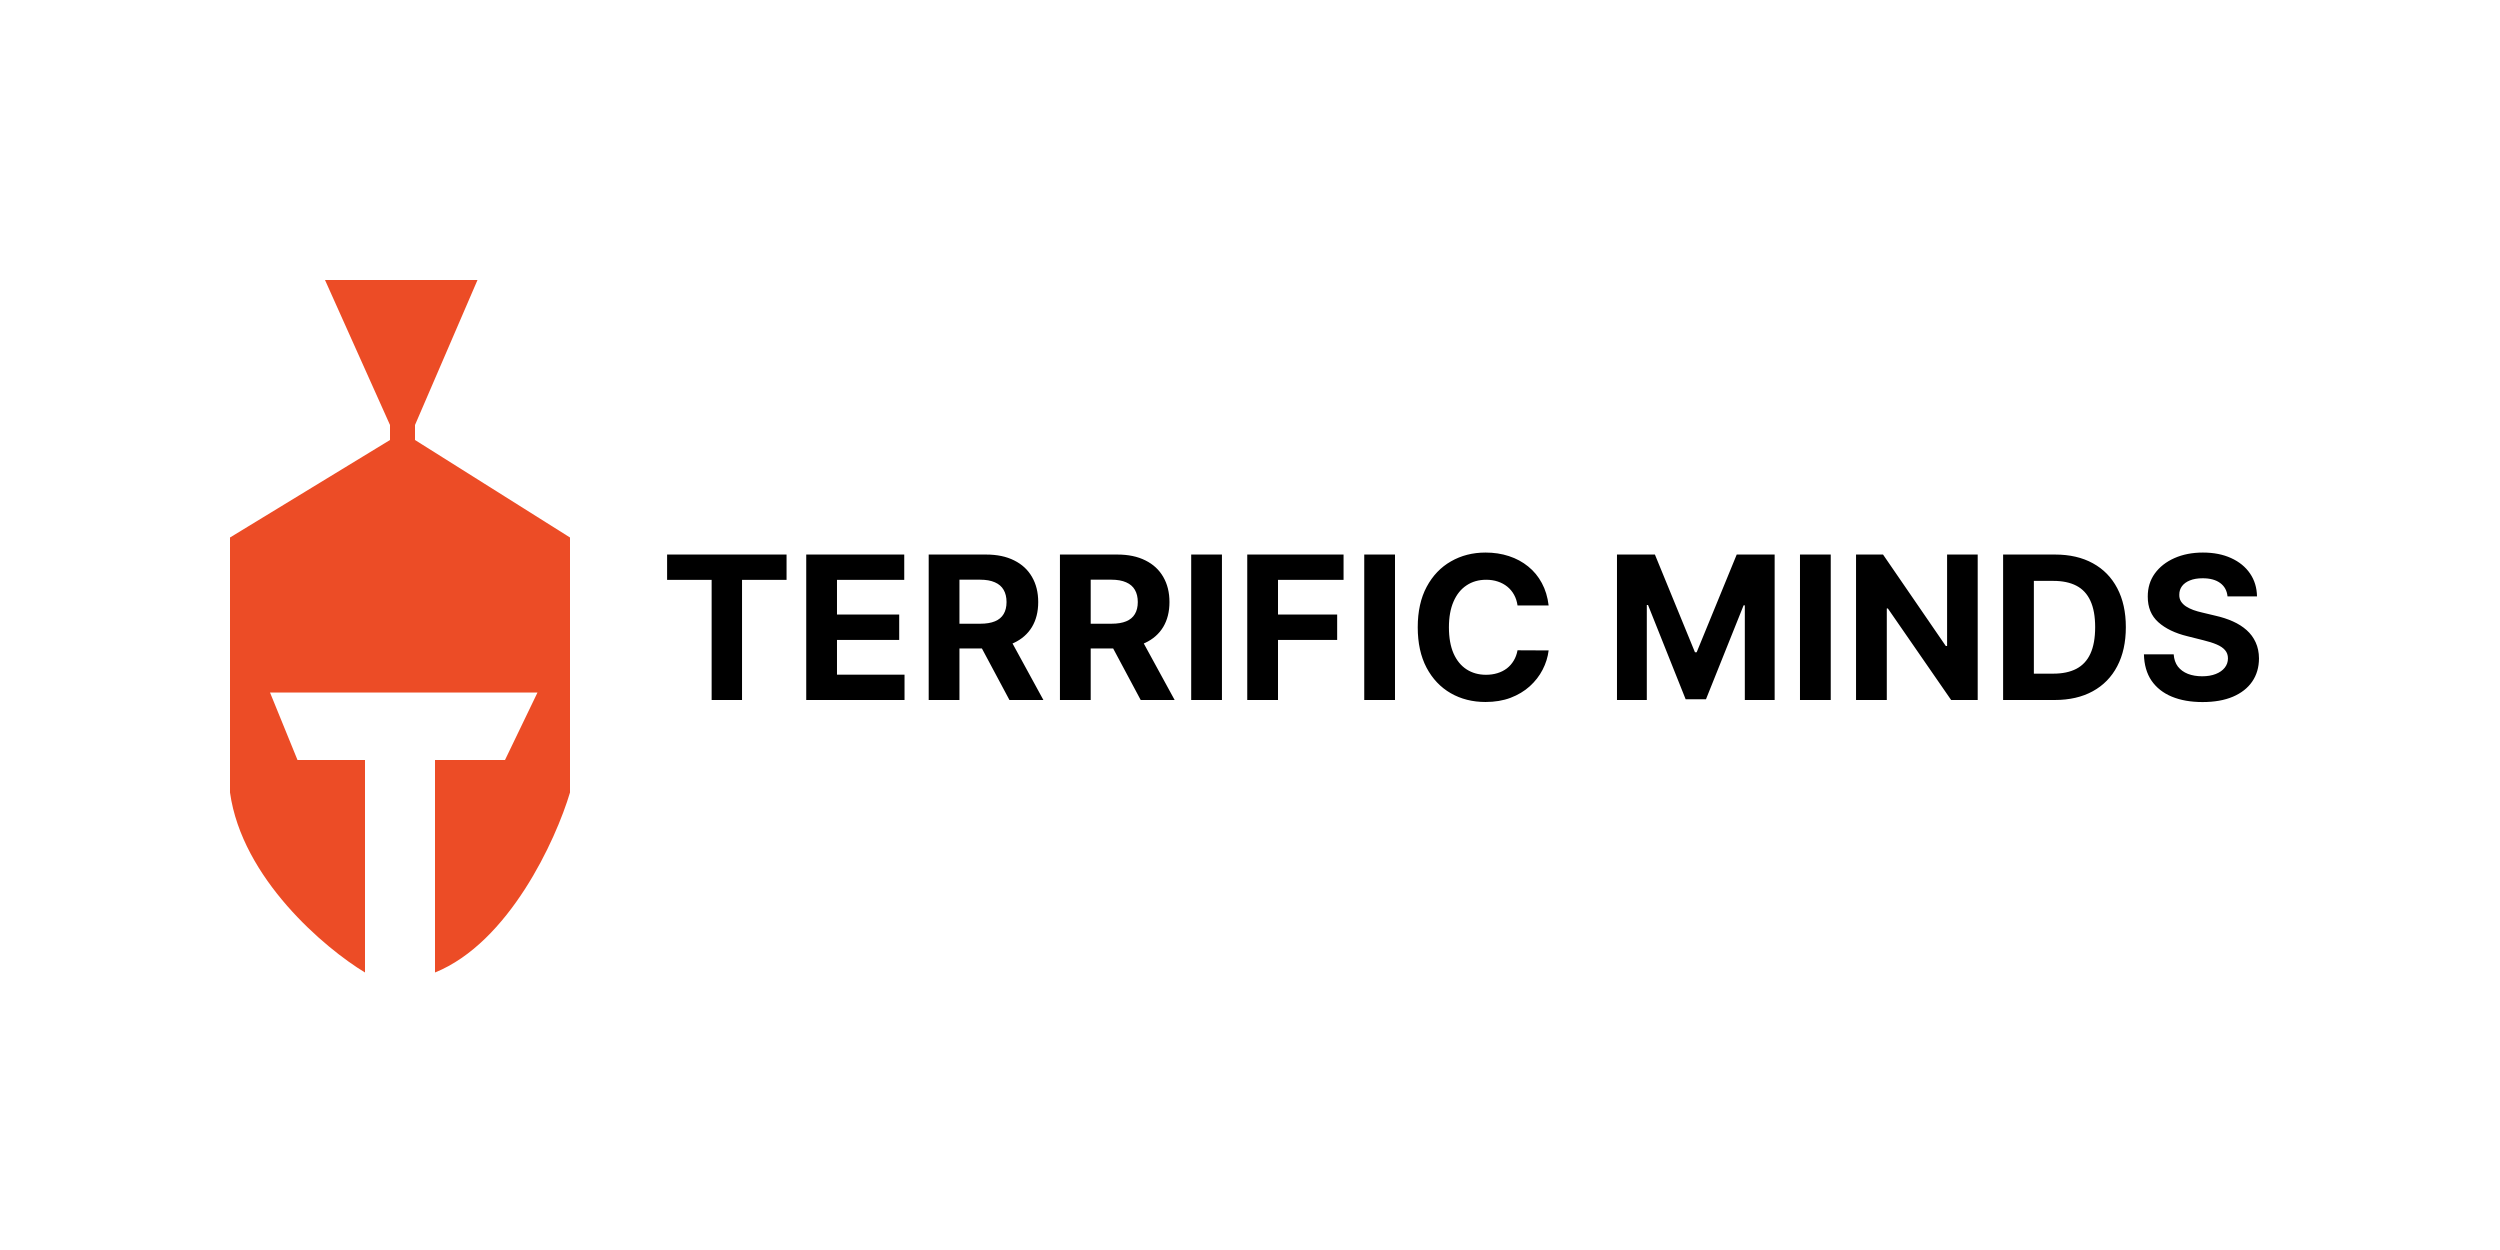 <svg width="500" height="250" viewBox="0 0 500 250" fill="none" xmlns="http://www.w3.org/2000/svg">
<path d="M133.42 115.98V110.909H157.312V115.98H148.406V140H142.327V115.98H133.42ZM161.247 140V110.909H180.849V115.98H167.398V122.912H179.841V127.983H167.398V134.929H180.906V140H161.247ZM185.739 140V110.909H197.217C199.414 110.909 201.289 111.302 202.842 112.088C204.404 112.865 205.593 113.968 206.407 115.398C207.231 116.818 207.643 118.49 207.643 120.412C207.643 122.344 207.226 124.006 206.393 125.398C205.559 126.78 204.352 127.841 202.771 128.58C201.199 129.318 199.295 129.688 197.06 129.688H189.376V124.744H196.066C197.24 124.744 198.216 124.583 198.992 124.261C199.769 123.939 200.346 123.456 200.725 122.812C201.113 122.169 201.308 121.368 201.308 120.412C201.308 119.446 201.113 118.632 200.725 117.969C200.346 117.306 199.764 116.804 198.978 116.463C198.201 116.113 197.221 115.938 196.038 115.938H191.89V140H185.739ZM201.45 126.761L208.68 140H201.89L194.816 126.761H201.45ZM211.989 140V110.909H223.467C225.664 110.909 227.539 111.302 229.092 112.088C230.654 112.865 231.843 113.968 232.657 115.398C233.481 116.818 233.893 118.49 233.893 120.412C233.893 122.344 233.476 124.006 232.643 125.398C231.809 126.78 230.602 127.841 229.021 128.58C227.449 129.318 225.545 129.688 223.31 129.688H215.626V124.744H222.316C223.49 124.744 224.466 124.583 225.242 124.261C226.019 123.939 226.596 123.456 226.975 122.812C227.363 122.169 227.558 121.368 227.558 120.412C227.558 119.446 227.363 118.632 226.975 117.969C226.596 117.306 226.014 116.804 225.228 116.463C224.451 116.113 223.471 115.938 222.288 115.938H218.14V140H211.989ZM227.7 126.761L234.93 140H228.14L221.066 126.761H227.7ZM244.39 110.909V140H238.239V110.909H244.39ZM249.45 140V110.909H268.712V115.98H255.601V122.912H267.433V127.983H255.601V140H249.45ZM278.999 110.909V140H272.849V110.909H278.999ZM309.727 121.094H303.506C303.392 120.289 303.16 119.574 302.81 118.949C302.459 118.314 302.009 117.775 301.46 117.33C300.911 116.884 300.277 116.544 299.557 116.307C298.847 116.07 298.075 115.952 297.241 115.952C295.736 115.952 294.424 116.326 293.307 117.074C292.189 117.812 291.323 118.892 290.707 120.312C290.092 121.723 289.784 123.437 289.784 125.455C289.784 127.528 290.092 129.271 290.707 130.682C291.332 132.093 292.204 133.158 293.321 133.878C294.438 134.598 295.731 134.957 297.199 134.957C298.023 134.957 298.785 134.848 299.486 134.631C300.196 134.413 300.826 134.096 301.375 133.679C301.924 133.253 302.379 132.737 302.739 132.131C303.108 131.525 303.364 130.833 303.506 130.057L309.727 130.085C309.566 131.42 309.164 132.708 308.52 133.949C307.885 135.18 307.028 136.283 305.949 137.259C304.879 138.224 303.6 138.991 302.114 139.56C300.636 140.118 298.965 140.398 297.099 140.398C294.505 140.398 292.185 139.811 290.139 138.636C288.103 137.462 286.493 135.762 285.31 133.537C284.135 131.312 283.548 128.617 283.548 125.455C283.548 122.282 284.145 119.583 285.338 117.358C286.531 115.133 288.151 113.437 290.196 112.273C292.241 111.098 294.543 110.511 297.099 110.511C298.785 110.511 300.348 110.748 301.787 111.222C303.236 111.695 304.519 112.386 305.636 113.295C306.754 114.195 307.663 115.298 308.364 116.605C309.074 117.912 309.528 119.408 309.727 121.094ZM323.396 110.909H330.981L338.992 130.455H339.333L347.344 110.909H354.93V140H348.964V121.065H348.722L341.194 139.858H337.131L329.603 120.994H329.362V140H323.396V110.909ZM366.148 110.909V140H359.997V110.909H366.148ZM395.54 110.909V140H390.228L377.572 121.69H377.359V140H371.208V110.909H376.606L389.163 129.205H389.418V110.909H395.54ZM410.935 140H400.622V110.909H411.02C413.946 110.909 416.465 111.491 418.577 112.656C420.688 113.812 422.313 115.473 423.449 117.642C424.595 119.811 425.168 122.405 425.168 125.426C425.168 128.456 424.595 131.061 423.449 133.239C422.313 135.417 420.679 137.088 418.548 138.253C416.427 139.418 413.889 140 410.935 140ZM406.773 134.73H410.679C412.497 134.73 414.027 134.408 415.267 133.764C416.517 133.111 417.455 132.102 418.08 130.739C418.714 129.366 419.031 127.595 419.031 125.426C419.031 123.277 418.714 121.52 418.08 120.156C417.455 118.793 416.522 117.789 415.281 117.145C414.041 116.501 412.511 116.179 410.693 116.179H406.773V134.73ZM445.505 119.276C445.391 118.13 444.904 117.24 444.042 116.605C443.18 115.971 442.011 115.653 440.533 115.653C439.53 115.653 438.682 115.795 437.991 116.08C437.299 116.354 436.769 116.738 436.4 117.23C436.04 117.723 435.86 118.281 435.86 118.906C435.841 119.427 435.95 119.882 436.187 120.27C436.433 120.658 436.769 120.994 437.195 121.278C437.621 121.553 438.114 121.795 438.673 122.003C439.231 122.202 439.828 122.372 440.462 122.514L443.076 123.139C444.345 123.423 445.51 123.802 446.57 124.276C447.631 124.749 448.549 125.331 449.326 126.023C450.103 126.714 450.704 127.528 451.13 128.466C451.566 129.403 451.788 130.478 451.798 131.69C451.788 133.471 451.334 135.014 450.434 136.321C449.544 137.618 448.256 138.627 446.57 139.347C444.894 140.057 442.872 140.412 440.505 140.412C438.156 140.412 436.111 140.052 434.369 139.332C432.636 138.613 431.281 137.547 430.306 136.136C429.34 134.716 428.834 132.959 428.786 130.866H434.738C434.804 131.842 435.084 132.656 435.576 133.31C436.078 133.954 436.746 134.441 437.579 134.773C438.422 135.095 439.373 135.256 440.434 135.256C441.476 135.256 442.38 135.104 443.147 134.801C443.924 134.498 444.525 134.077 444.951 133.537C445.377 132.997 445.59 132.377 445.59 131.676C445.59 131.023 445.396 130.473 445.008 130.028C444.629 129.583 444.07 129.205 443.332 128.892C442.603 128.58 441.708 128.295 440.647 128.04L437.479 127.244C435.027 126.648 433.09 125.715 431.67 124.446C430.249 123.177 429.544 121.468 429.553 119.318C429.544 117.557 430.013 116.018 430.96 114.702C431.916 113.385 433.228 112.358 434.894 111.619C436.561 110.881 438.455 110.511 440.576 110.511C442.735 110.511 444.62 110.881 446.229 111.619C447.849 112.358 449.108 113.385 450.008 114.702C450.907 116.018 451.371 117.543 451.4 119.276H445.505Z" fill="black"/>
<path d="M59.5 152L54 138.5H107.5L101 152H87V194.5C101.8 188.5 111.167 168 114 158.5V107.5L83 88V85L95.5 56H65L78 85V88L46 107.5V158.5C48.4 175.7 65 189.667 73 194.5V152H59.5Z" fill="#EC4C26"/>
</svg>

